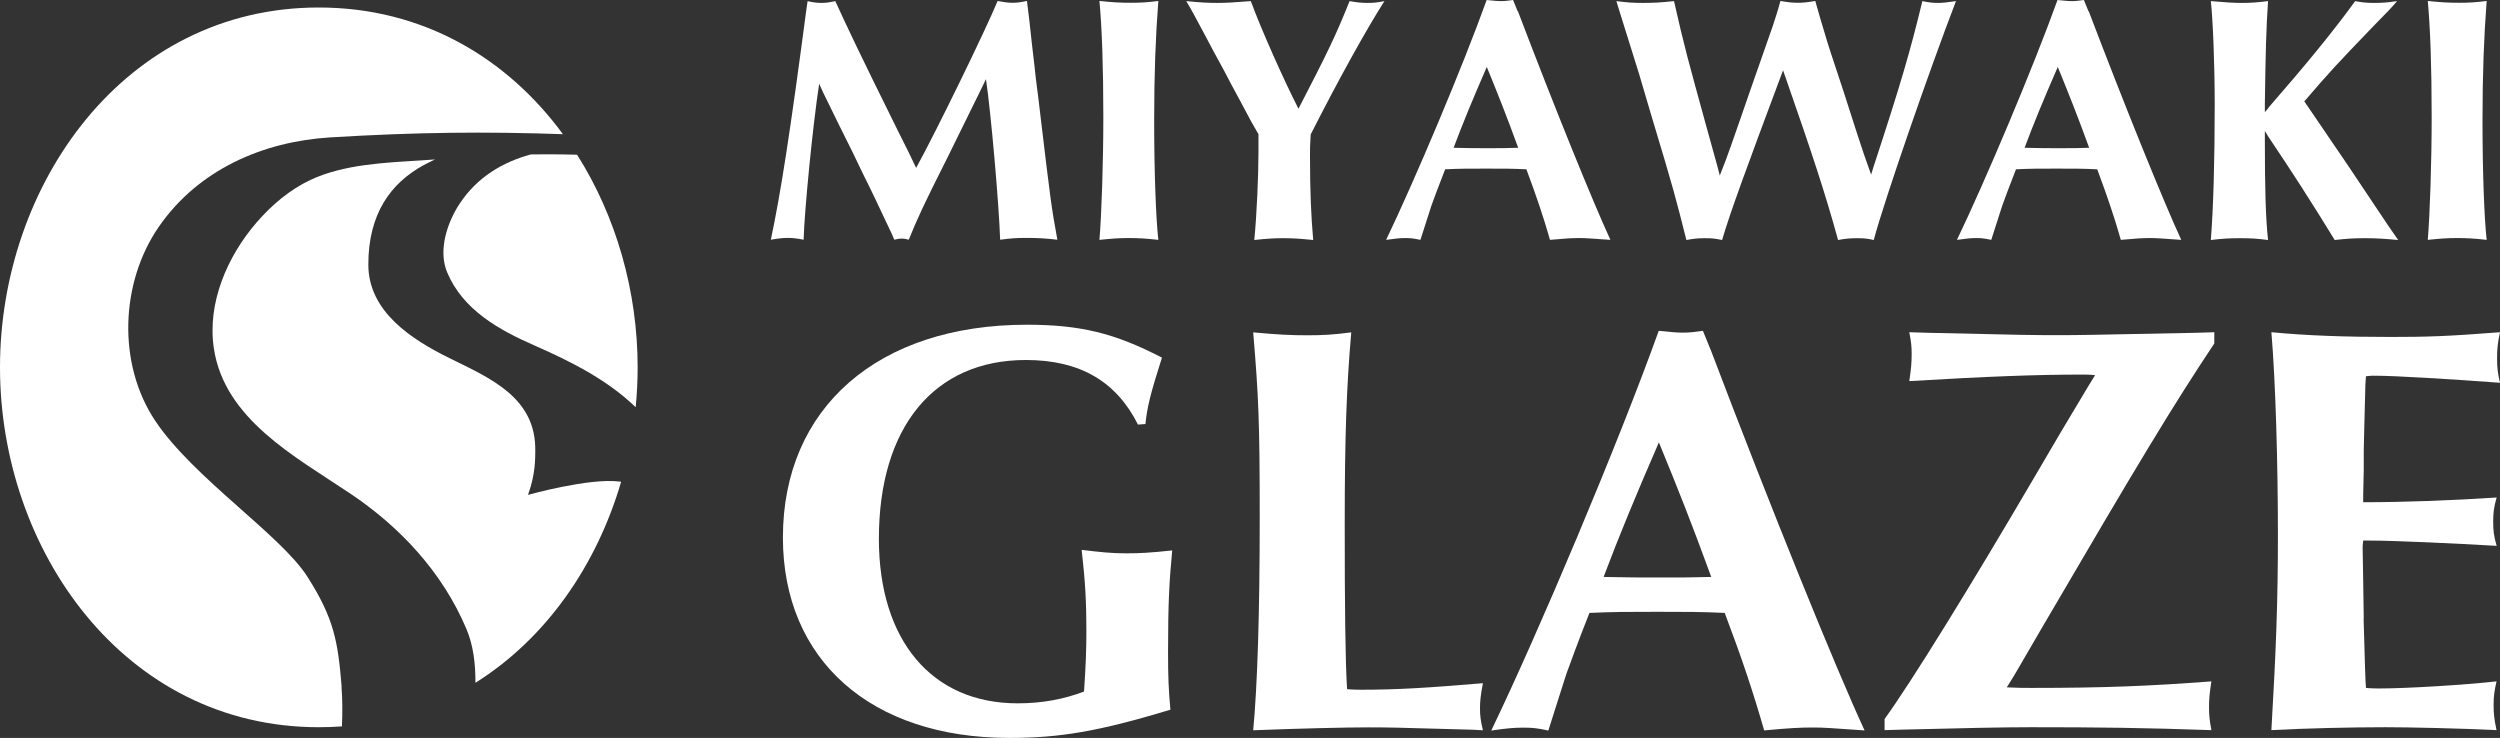 <?xml version="1.0" encoding="UTF-8"?><svg id="_レイヤー_2" xmlns="http://www.w3.org/2000/svg" viewBox="0 0 180 53.13"><rect x="0" y="0" width="180" height="53.13" fill="#333333" stroke="none"/><defs><style>.cls-1{fill:#fff;}</style></defs><g id="_レイヤー_1-2"><path class="cls-1" d="M58.13.08c.46.1.69.13,1.02.13.3,0,.53-.03.99-.13.97,2.11,1.65,3.56,4.55,9.42.76,1.5.84,1.68,1.27,2.59,1.42-2.57,4.95-9.81,5.87-12.02.53.1.79.13,1.09.13s.53-.03,1.02-.13c.13,1.09.18,1.35.36,3.12.15,1.24.25,2.16.28,2.46.13.99.25,1.96.36,2.92.69,5.77.76,6.35,1.19,8.69-.89-.1-1.4-.13-2.24-.13-.76,0-1.09.03-1.88.13-.08-2.49-.66-9.14-1.02-11.56l-.36.74c-.74,1.52-1.63,3.3-2.41,4.9-1.73,3.43-2.16,4.37-2.79,5.92-.2-.05-.3-.08-.51-.08s-.3.03-.53.08l-.2-.46c-.91-1.93-1.57-3.33-2.01-4.19-.56-1.19-1.09-2.26-1.73-3.53l-1.17-2.39-.3-.66c-.46,2.97-1.07,9.22-1.12,11.23-.51-.1-.79-.13-1.14-.13-.33,0-.64.03-1.22.13.71-3.35,1.37-7.57,2.57-16.66l.08-.53Z"/><path class="cls-1" d="M81.42.2c.74,0,1.19-.03,1.98-.13-.2,2.62-.3,5.28-.3,8.59,0,3.79.13,7.09.3,8.61-.91-.1-1.4-.13-2.11-.13s-1.17.03-2.13.13c.15-1.78.28-5.56.28-8.84,0-3.66-.1-6.4-.28-8.36.99.1,1.47.13,2.26.13Z"/><path class="cls-1" d="M90.62,9.68c-.46-.79-.48-.81-1.42-2.59-.33-.61-.69-1.27-1.07-2.01-.61-1.12-1.07-1.96-1.27-2.36-.94-1.75-1.04-1.96-1.45-2.64,1.04.1,1.52.13,2.21.13.64,0,1.22-.03,2.44-.13.71,1.96,2.39,5.72,3.43,7.75,2.13-4.12,2.69-5.28,3.68-7.75.56.1.84.13,1.32.13.43,0,.69-.03,1.19-.13-1.3,2.03-3.3,5.64-5.31,9.6-.05.74-.05,1.04-.05,1.6,0,2.46.08,4.29.23,6-.99-.1-1.47-.13-2.16-.13s-1.14.03-2.08.13c.18-1.85.3-4.65.3-6.38v-1.22Z"/><path class="cls-1" d="M109.29.81c2.57,6.76,5.44,13.84,6.66,16.46-1.47-.1-1.75-.13-2.24-.13-.56,0-1.02.03-2.11.13-.48-1.68-.97-3.12-1.7-5.08-.99-.05-1.65-.05-2.9-.05-1.35,0-1.88,0-2.95.05-.53,1.35-.81,2.13-.99,2.62-.08.23-.36,1.12-.79,2.46-.46-.1-.69-.13-1.07-.13s-.71.03-1.4.13c2.03-4.22,5.49-12.4,7.24-17.27.51.05.74.08,1.04.08.28,0,.48-.03.86-.08l.33.81ZM104.66,10.64c1.14.03,1.57.03,2.49.03s1.27,0,2.16-.03c-.86-2.36-1.4-3.71-2.26-5.82-1.02,2.34-1.73,4.06-2.39,5.82Z"/><path class="cls-1" d="M123.82,12.65c.43-1.09.48-1.22.84-2.24.46-1.3.91-2.62,1.37-3.94l1.6-4.57c.25-.79.33-.97.56-1.83.58.1.89.13,1.24.13.38,0,.69-.03,1.27-.13.3,1.07.43,1.5.69,2.36.15.56.61,1.93,1.35,4.17.79,2.46,1.27,3.96,1.45,4.47.2.58.28.81.53,1.5l.18-.58c1.96-5.97,2.64-8.31,3.51-11.91.48.1.74.13,1.12.13.33,0,.64-.03,1.3-.13-1.96,5.11-5.16,14.35-5.92,17.2-.43-.1-.69-.13-1.17-.13-.56,0-.84.03-1.4.13-.91-3.33-1.88-6.25-3.73-11.56l-.23-.66c-2.79,7.47-3.76,10.11-4.39,12.22-.48-.1-.71-.13-1.22-.13-.53,0-.79.03-1.35.13-.79-3.12-.86-3.45-2.54-9.02l-.84-2.85-.84-2.69-.69-2.21-.13-.43c.79.1,1.17.13,1.91.13.81,0,1.3-.03,2.24-.13.74,3.28.97,4.09,2.36,9.14l.74,2.67.2.76Z"/><path class="cls-1" d="M150.39.81c2.57,6.76,5.44,13.84,6.66,16.46-1.47-.1-1.75-.13-2.24-.13-.56,0-1.02.03-2.11.13-.48-1.68-.97-3.12-1.7-5.08-.99-.05-1.65-.05-2.9-.05-1.35,0-1.88,0-2.95.05-.53,1.35-.81,2.13-.99,2.62-.08.23-.36,1.12-.79,2.46-.46-.1-.69-.13-1.07-.13s-.71.03-1.4.13c2.03-4.22,5.49-12.4,7.24-17.27.51.05.74.08,1.04.08.28,0,.48-.03.86-.08l.33.81ZM145.77,10.64c1.14.03,1.57.03,2.49.03s1.27,0,2.16-.03c-.86-2.36-1.4-3.71-2.26-5.82-1.02,2.34-1.73,4.06-2.39,5.82Z"/><path class="cls-1" d="M163.32,7.77l.25-.3.74-.86c2.21-2.54,4.09-4.9,5.26-6.53.53.1.81.13,1.37.13.61,0,.97-.03,1.65-.13-.48.56-.61.69-1.73,1.83-2.64,2.74-3.18,3.33-4.95,5.39l.33.48c2.36,3.45,3.89,5.72,4.55,6.73,1.24,1.85,1.37,2.06,1.88,2.77-1.07-.1-1.63-.13-2.41-.13s-1.27.03-2.16.13c-1.68-2.74-3.07-4.9-4.8-7.47l-.23-.38v.64c0,3.3.05,5.59.23,7.21-.79-.1-1.19-.13-2.01-.13s-1.27.03-2.11.13c.18-2.26.28-5.66.28-9.73,0-2.87-.13-6.15-.28-7.47,1.14.1,1.65.13,2.24.13.64,0,1.07-.03,1.88-.13-.13,1.88-.18,3.71-.23,7.39v.61l.25-.3Z"/><path class="cls-1" d="M177.06.2c.74,0,1.19-.03,1.98-.13-.2,2.62-.3,5.28-.3,8.59,0,3.79.13,7.09.3,8.61-.91-.1-1.4-.13-2.11-.13s-1.17.03-2.13.13c.15-1.78.28-5.56.28-8.84,0-3.66-.1-6.4-.28-8.36.99.1,1.47.13,2.26.13Z"/><path class="cls-1" d="M81.94,30.58c-1.57-3.13-4.19-4.66-8.08-4.66-6.6,0-10.58,4.83-10.58,12.87,0,7.32,3.81,11.85,9.99,11.85,1.78,0,3.34-.3,4.78-.85.13-1.9.17-3.05.17-4.4,0-2.03-.08-3.51-.34-5.8,1.4.17,2.16.25,3.22.25.93,0,1.74-.04,3.3-.21-.21,2.2-.3,3.77-.3,7.32,0,1.78.04,2.75.17,4.15-5.21,1.57-7.96,2.03-11.6,2.03-9.99,0-16.3-5.63-16.3-14.43,0-9.35,6.86-15.32,17.56-15.32,3.81,0,6.31.59,9.73,2.37-.85,2.67-1.06,3.56-1.19,4.78l-.55.04Z"/><path class="cls-1" d="M106.06,52.54c-5.88-.17-6.22-.17-7.58-.17-1.57,0-4.99.08-8.25.21.3-3.17.47-8.34.47-15.28s-.08-8.72-.47-13.37c1.82.17,2.75.21,3.89.21s1.86-.04,3.17-.21c-.34,3.94-.47,7.49-.47,13.8,0,5.88.04,9.86.17,11.89.42.04.89.04,1.02.04,2.58,0,4.7-.13,8.76-.47-.17.89-.21,1.31-.21,1.82s.04.85.21,1.57l-.72-.04Z"/><path class="cls-1" d="M123.16,25.16c4.27,11.26,9.06,23.07,11.09,27.43-2.45-.17-2.92-.21-3.72-.21-.93,0-1.69.04-3.51.21-.8-2.79-1.61-5.21-2.84-8.46-1.65-.08-2.75-.08-4.83-.08-2.24,0-3.13,0-4.91.08-.89,2.24-1.35,3.56-1.65,4.36-.13.38-.59,1.86-1.31,4.11-.76-.17-1.14-.21-1.78-.21s-1.19.04-2.33.21c3.39-7.03,9.14-20.65,12.06-28.78.85.08,1.23.13,1.74.13.47,0,.8-.04,1.44-.13l.55,1.35ZM115.46,41.54c1.9.04,2.62.04,4.15.04s2.12,0,3.6-.04c-1.44-3.94-2.33-6.18-3.77-9.69-1.69,3.89-2.88,6.77-3.98,9.69Z"/><path class="cls-1" d="M159.43,24.73c-2.96,4.44-5.54,8.72-12.27,20.23l-2.12,3.64-.55.89c.85.04,1.23.04,1.78.04,5.25,0,8.42-.13,12.95-.47-.13.85-.17,1.27-.17,1.86s.04.93.17,1.65c-4.91-.17-8.13-.21-12.99-.21q-2.67,0-9.14.17l-1.4.04v-.8c1.9-2.62,6.14-9.48,10.75-17.35l1.99-3.39,1.95-3.26.47-.76c-.38-.04-.76-.04-.85-.04-3.39,0-6.81.13-12.53.47.13-.89.17-1.31.17-1.95,0-.59-.04-.89-.17-1.57l1.31.04c7.28.17,7.49.17,9.35.17,1.57,0,1.69,0,10.03-.17l1.27-.04v.8Z"/><path class="cls-1" d="M170.18,44.54c.08,2.96.13,4.61.17,4.99.38.04.8.04.93.04,2.03,0,6.09-.25,8.47-.51-.17.76-.21,1.1-.21,1.69,0,.63.04,1.02.21,1.82-2.58-.13-6.39-.21-8-.21-2.41,0-5.88.08-8.21.21.34-5.8.47-9.35.47-14.01,0-5.25-.17-11.09-.47-14.64,2.62.25,5.33.34,8.59.34,2.54,0,4.06-.04,7.87-.34-.17.76-.21,1.23-.21,1.86,0,.68.04,1.06.21,1.78-3.39-.25-7.45-.51-9.1-.51-.04,0-.25,0-.55.04l-.04.55-.08,3.05-.04,1.74v1.4l-.04,1.78v.55c3.05,0,6.39-.13,9.61-.34-.21.72-.25,1.1-.25,1.74s.04,1.02.25,1.74c-2.92-.17-7.41-.38-9.1-.38h-.51c-.04.3-.04.47-.04.51l.04,2.41.04,2.71Z"/><path class="cls-1" d="M24.6,49.46c-.27-3.29-.55-4.93-2.47-7.94-1.92-3.01-8.22-7.12-10.96-11.23-2.73-4.1-2.51-9.95.27-13.97,2.84-4.1,7.47-6.13,12.36-6.43,6.3-.38,11.12-.42,16.73-.23C36.54,4.22,30.48.54,22.95.54,8.91.54,0,13.33,0,26.45c0,13.12,8.91,25.91,22.95,25.91.57,0,1.12-.02,1.67-.06.04-1,.04-1.99-.03-2.83Z"/><path class="cls-1" d="M38.21,11.12c-2.03.56-3.85,1.63-5.12,3.55-.9,1.37-1.56,3.37-.89,4.95,1.13,2.69,3.72,4.13,6.27,5.25,2.6,1.14,5.24,2.46,7.3,4.45.09-.95.14-1.91.14-2.87,0-5.46-1.54-10.86-4.36-15.31-.72-.02-1.44-.03-2.16-.03-.39,0-.79,0-1.18.01Z"/><path class="cls-1" d="M38.02,35.62c.55-1.51.51-2.64.52-3.12.08-3.87-3.21-5.25-6.19-6.72-2.71-1.34-5.83-3.34-5.83-6.73,0-3.66,1.61-5.87,4-7.17.26-.14.8-.4.8-.4,0,0-.58.04-.88.06-2.69.17-5.68.28-8.1,1.42-1.48.7-2.79,1.81-3.86,3.05-2.11,2.44-3.58,5.81-3.08,9.08.76,5.08,5.87,7.8,9.75,10.4,3.65,2.43,6.71,5.72,8.43,9.79.5,1.18.66,2.51.65,3.88,5.1-3.19,8.74-8.48,10.49-14.47-.04,0-.08-.02-.13-.02-2.19-.27-6.57.96-6.57.96Z"/></g></svg>